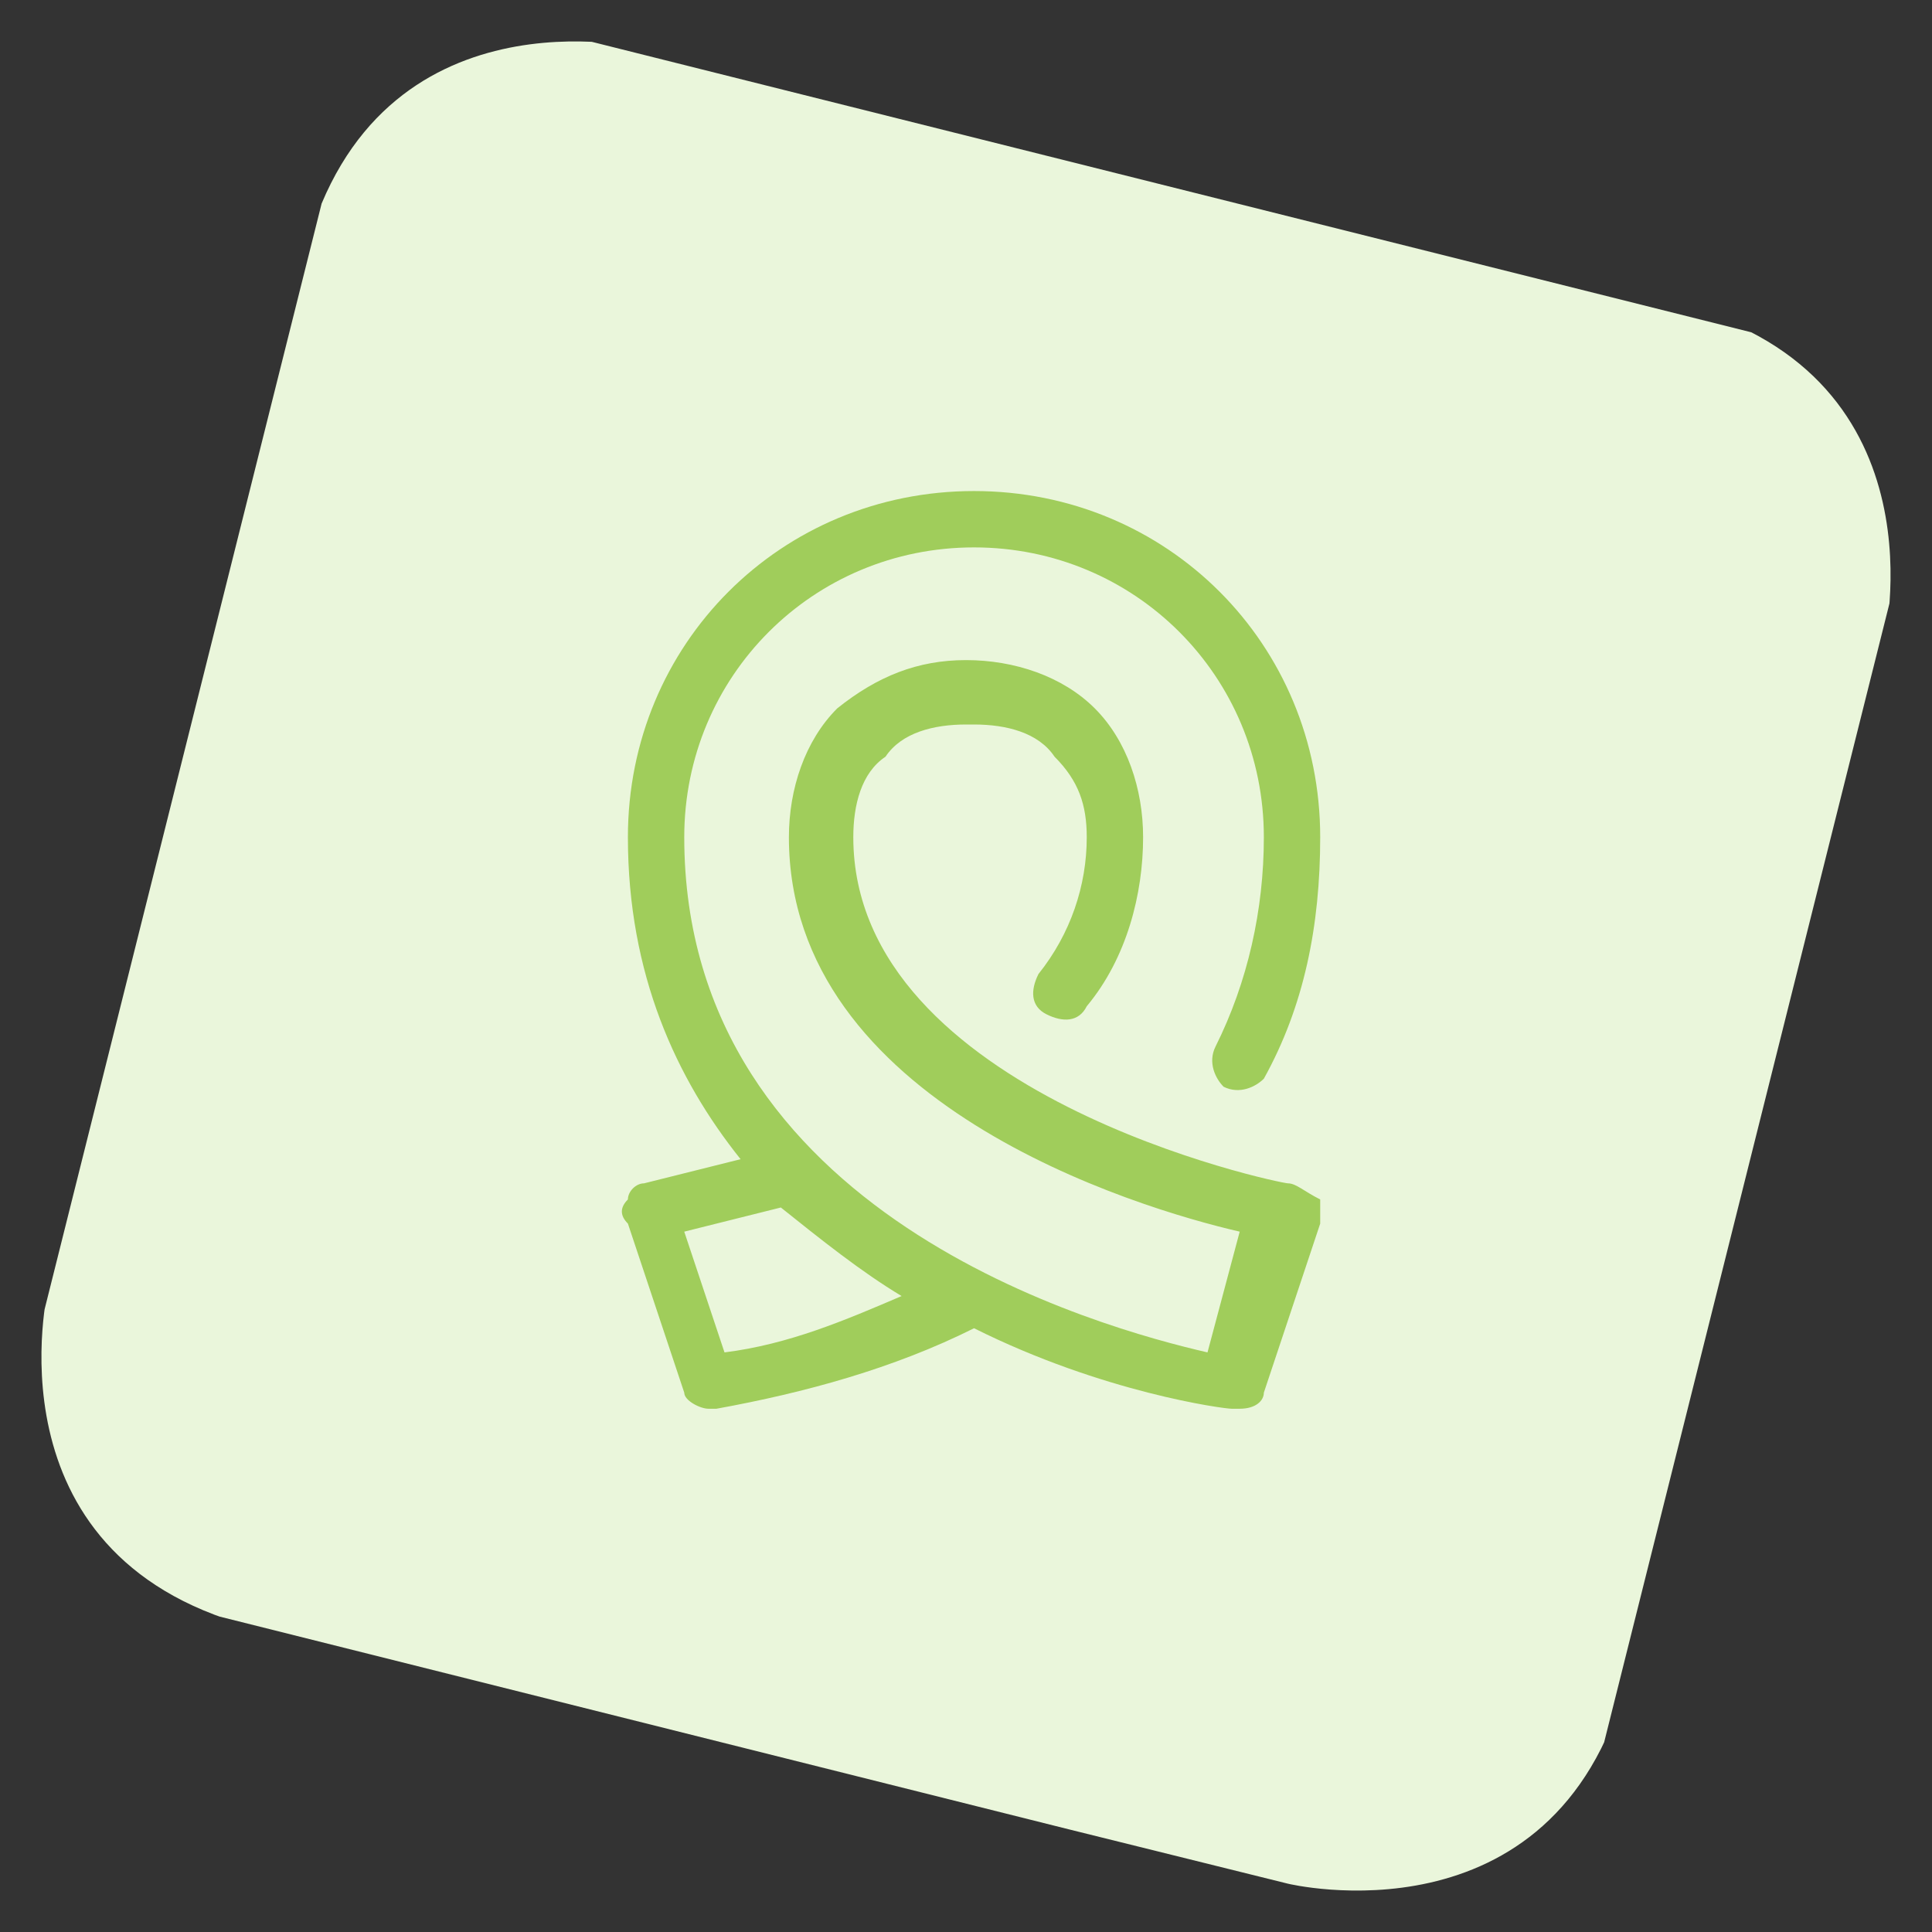 <?xml version="1.0" encoding="utf-8"?>
<!-- Generator: Adobe Illustrator 26.0.3, SVG Export Plug-In . SVG Version: 6.00 Build 0)  -->
<svg version="1.1" xmlns="http://www.w3.org/2000/svg" xmlns:xlink="http://www.w3.org/1999/xlink" x="0px" y="0px"
	 viewBox="0 0 24 24" style="enable-background:new 0 0 24 24;" xml:space="preserve">
<rect x="0" y="0" width="24" height="24" fill="#333333" stroke="none"/>
<style type="text/css">
	.st0{clip-path:url(#SVGID_00000146489730115500604470000017410153023866227360_);fill:#EAF6DB;}
	.st1{fill:#A0CD5B;}
	.st2{display:none;}
	.st3{display:inline;fill:none;stroke:#FF0C71;stroke-width:0.25;stroke-miterlimit:10;}
</style>
<g id="Regular">
	<g>
		<g>
			<g>
				<defs>
					<rect id="SVGID_1_" x="1.9" y="2" transform="matrix(0.243 -0.97 0.97 0.243 -2.619 20.701)" width="20.1" height="20.1"/>
				</defs>
				<clipPath id="SVGID_00000035514998345702798840000016516164693862556329_">
					<use xlink:href="#SVGID_1_"  style="overflow:visible;"/>
				</clipPath>
				<path style="clip-path:url(#SVGID_00000035514998345702798840000016516164693862556329_);fill:#EAF6DB;" d="M8,0.6
					c0,0-3.3-0.8-4.2,2.5L0.6,16c0,0-0.8,3.3,2.5,4.2L16,23.4c0,0,3.3,0.8,4.2-2.5L23.4,8c0,0,0.8-3.3-2.5-4.2L8,0.6z"/>
			</g>
		</g>
	</g>
	<path class="st1" d="M16,14.7c-0.1,0-5.4-1.1-5.4-4.3c0-0.4,0.1-0.8,0.4-1C11.2,9.1,11.6,9,12,9c0,0,0,0,0.1,0c0.4,0,0.8,0.1,1,0.4
		c0.3,0.3,0.4,0.6,0.4,1c0,0.6-0.2,1.2-0.6,1.7c-0.1,0.2-0.1,0.4,0.1,0.5c0.2,0.1,0.4,0.1,0.5-0.1c0.5-0.6,0.7-1.4,0.7-2.1
		c0-0.6-0.2-1.2-0.6-1.6c-0.4-0.4-1-0.6-1.6-0.6c-0.6,0-1.1,0.2-1.6,0.6c-0.4,0.4-0.6,1-0.6,1.6c0,3.3,4.3,4.6,5.6,4.9L15,16.8
		c-1.3-0.3-6.5-1.7-6.5-6.4c0-2,1.6-3.6,3.6-3.6c2,0,3.6,1.6,3.6,3.6c0,0.9-0.2,1.8-0.6,2.6c-0.1,0.2,0,0.4,0.1,0.5
		c0.2,0.1,0.4,0,0.5-0.1c0.5-0.9,0.7-1.9,0.7-3c0-2.4-1.9-4.3-4.3-4.3s-4.3,1.9-4.3,4.3c0,1.7,0.6,3,1.4,4c-0.4,0.1-0.8,0.2-1.2,0.3
		c-0.1,0-0.2,0.1-0.2,0.2c-0.1,0.1-0.1,0.2,0,0.3l0.7,2.1c0,0.1,0.2,0.2,0.3,0.2c0,0,0,0,0.1,0c1.1-0.2,2.2-0.5,3.2-1
		c1.6,0.8,3.1,1,3.2,1c0,0,0,0,0.1,0c0.2,0,0.3-0.1,0.3-0.2l0.7-2.1c0-0.1,0-0.2,0-0.3C16.2,14.8,16.1,14.7,16,14.7z M9,16.8
		l-0.5-1.5c0.4-0.1,0.8-0.2,1.2-0.3c0.5,0.4,1,0.8,1.5,1.1C10.5,16.4,9.8,16.7,9,16.8z"/>
</g>
<g id="Layer_2" class="st2">
	<circle class="st3" cx="12" cy="12" r="7.6"/>
</g>
</svg>
